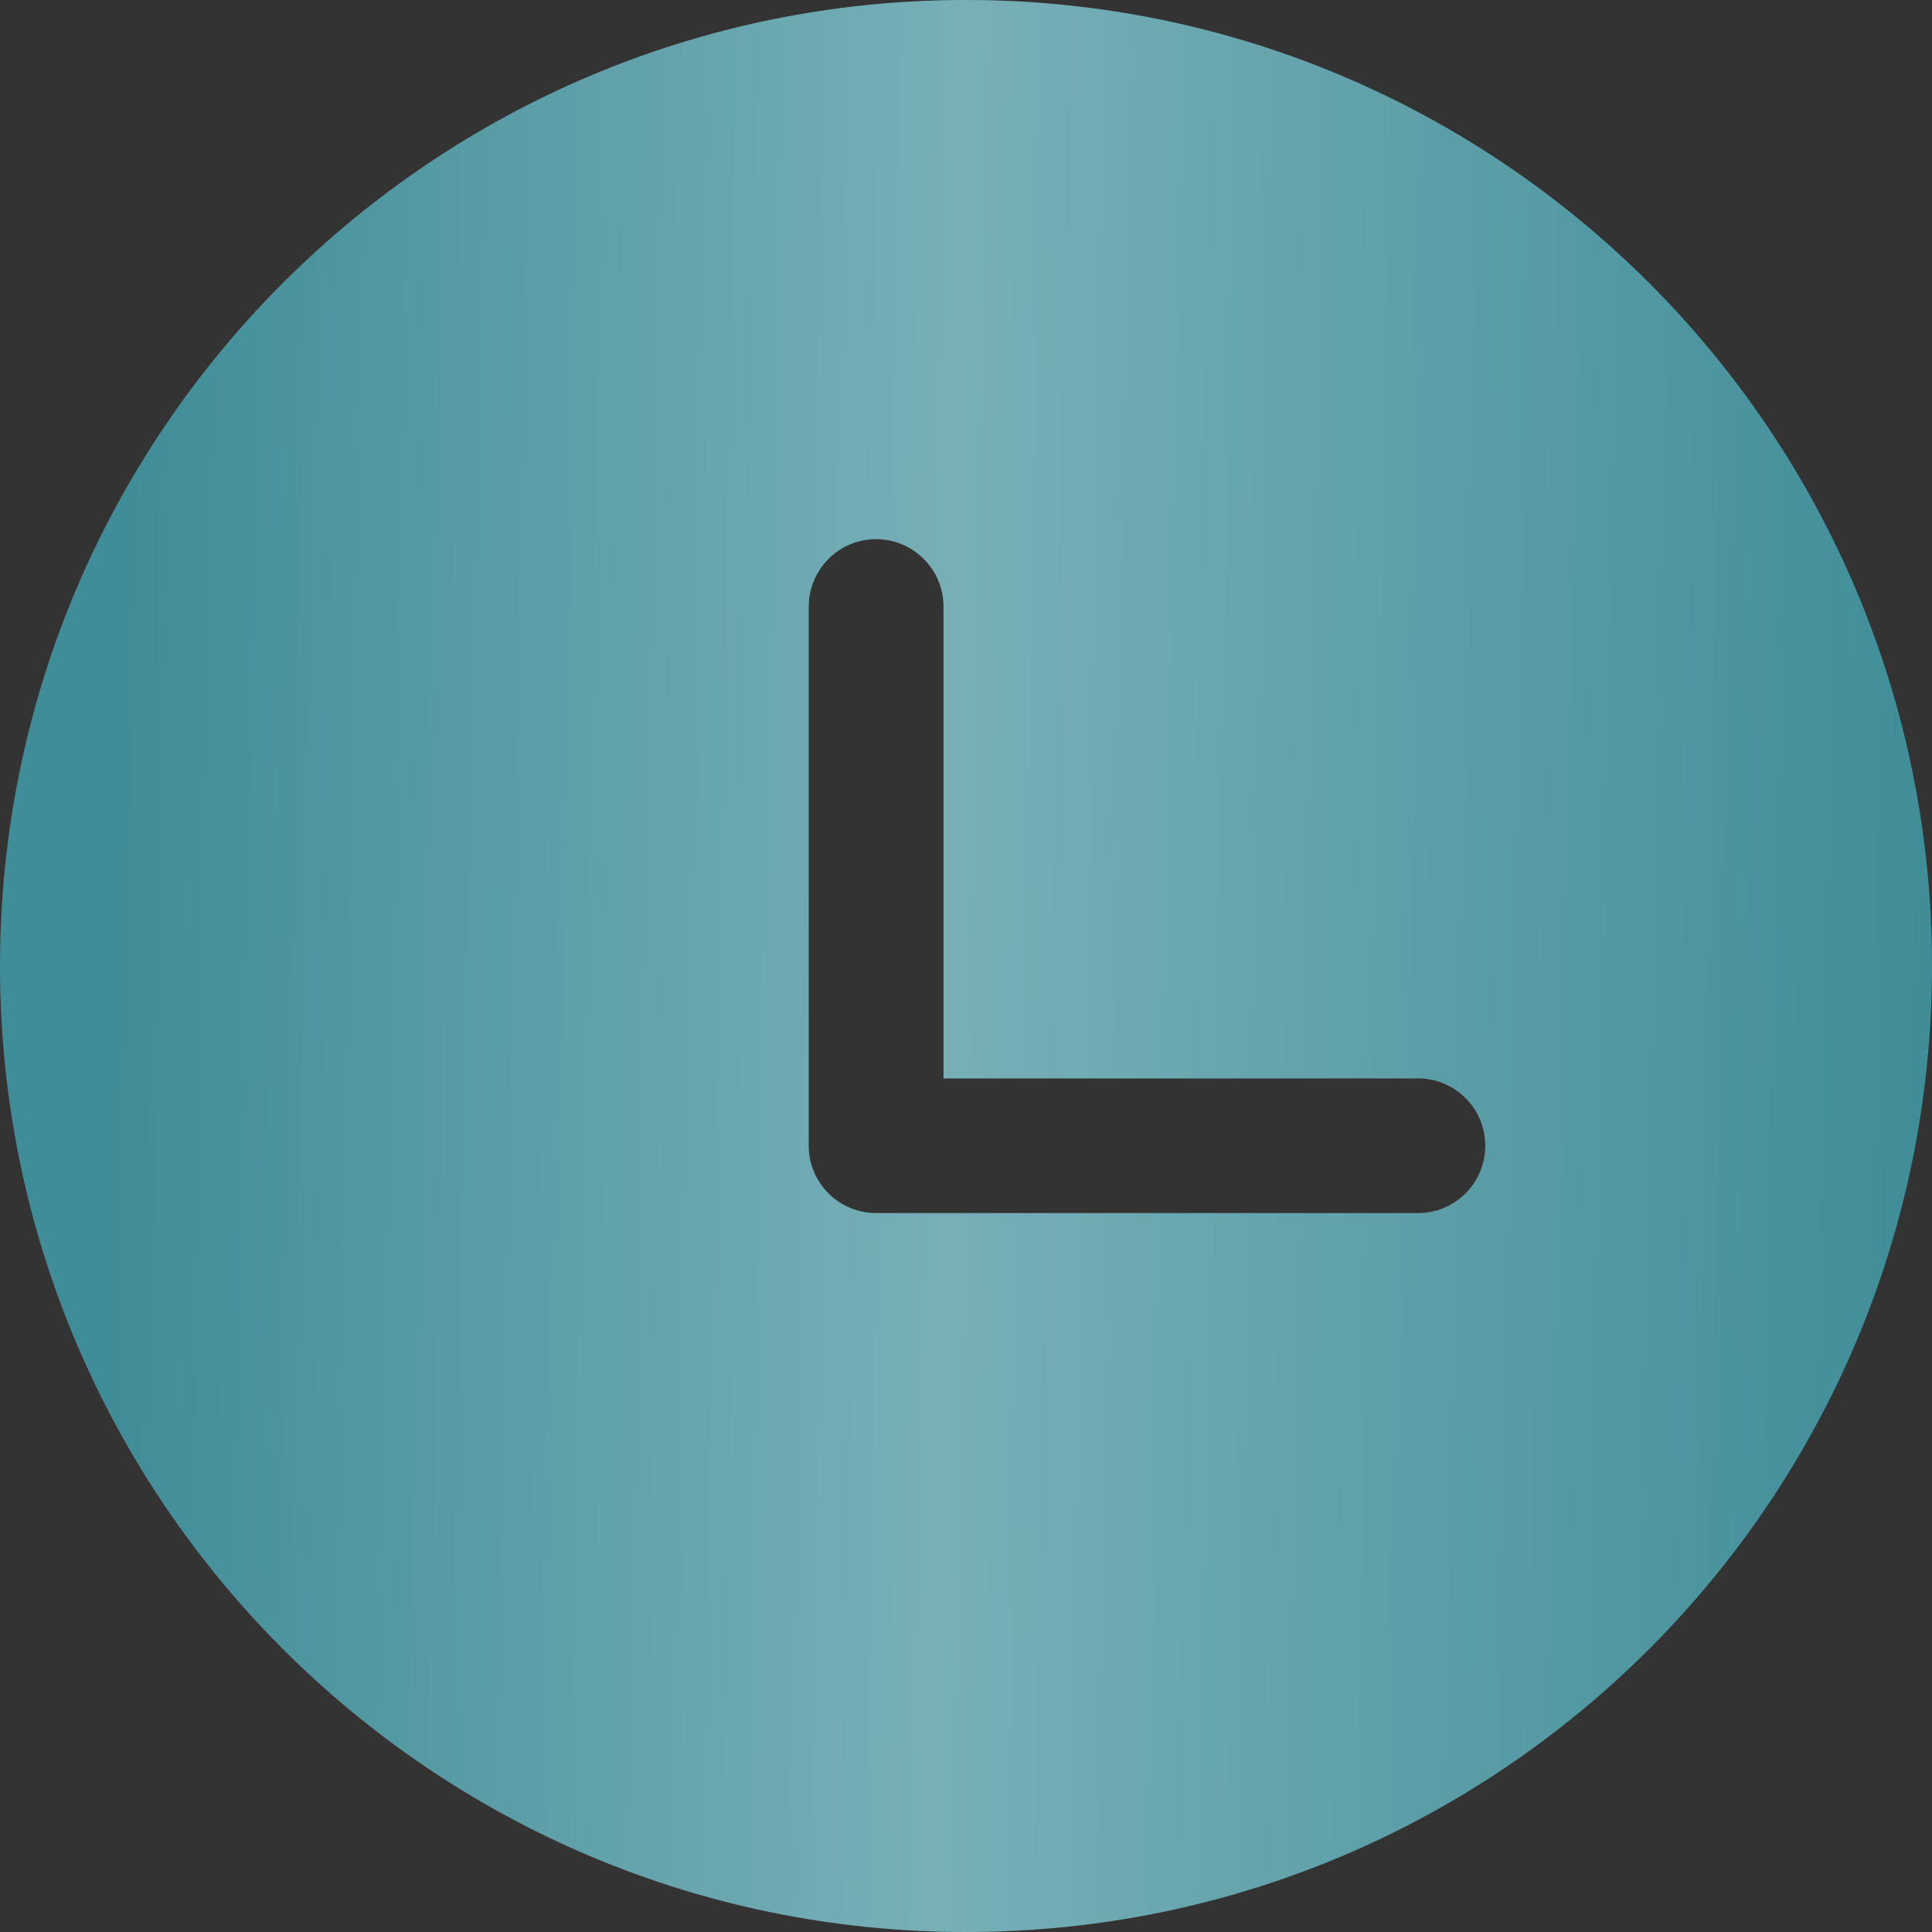 <?xml version="1.0" encoding="UTF-8"?> <svg xmlns="http://www.w3.org/2000/svg" width="17" height="17" viewBox="0 0 17 17" fill="none"><rect x="0" y="0" width="17" height="17" fill="#333333" stroke="none"/> <path d="M8.5 0C13.195 0 17 3.805 17 8.5C17 13.195 13.195 17 8.5 17C3.805 17 0 13.195 0 8.5C0 3.805 3.805 0 8.5 0ZM7.71 4.744C7.552 4.744 7.401 4.806 7.29 4.918C7.179 5.029 7.116 5.18 7.116 5.337V10.081C7.116 10.409 7.381 10.674 7.71 10.674H12.453C12.533 10.677 12.613 10.664 12.687 10.636C12.762 10.607 12.83 10.564 12.887 10.509C12.945 10.454 12.991 10.387 13.022 10.314C13.053 10.24 13.069 10.161 13.069 10.081C13.069 10.002 13.053 9.923 13.022 9.849C12.991 9.776 12.945 9.709 12.887 9.654C12.83 9.599 12.762 9.556 12.687 9.527C12.613 9.499 12.533 9.486 12.453 9.489H8.302V5.337C8.302 5.18 8.24 5.029 8.128 4.918C8.017 4.807 7.867 4.744 7.71 4.744Z" fill="#42A4B2" fill-opacity="0.8"></path> <path d="M8.5 0C13.195 0 17 3.805 17 8.5C17 13.195 13.195 17 8.5 17C3.805 17 0 13.195 0 8.5C0 3.805 3.805 0 8.5 0ZM7.71 4.744C7.552 4.744 7.401 4.806 7.29 4.918C7.179 5.029 7.116 5.18 7.116 5.337V10.081C7.116 10.409 7.381 10.674 7.71 10.674H12.453C12.533 10.677 12.613 10.664 12.687 10.636C12.762 10.607 12.83 10.564 12.887 10.509C12.945 10.454 12.991 10.387 13.022 10.314C13.053 10.24 13.069 10.161 13.069 10.081C13.069 10.002 13.053 9.923 13.022 9.849C12.991 9.776 12.945 9.709 12.887 9.654C12.83 9.599 12.762 9.556 12.687 9.527C12.613 9.499 12.533 9.486 12.453 9.489H8.302V5.337C8.302 5.18 8.24 5.029 8.128 4.918C8.017 4.807 7.867 4.744 7.71 4.744Z" fill="url(#paint0_linear_532_770)" fill-opacity="0.3"></path> <defs> <linearGradient id="paint0_linear_532_770" x1="0.994" y1="7.583" x2="17.032" y2="7.894" gradientUnits="userSpaceOnUse"> <stop stop-color="white" stop-opacity="0"></stop> <stop offset="0.459" stop-color="white"></stop> <stop offset="1" stop-color="white" stop-opacity="0"></stop> </linearGradient> </defs> </svg> 